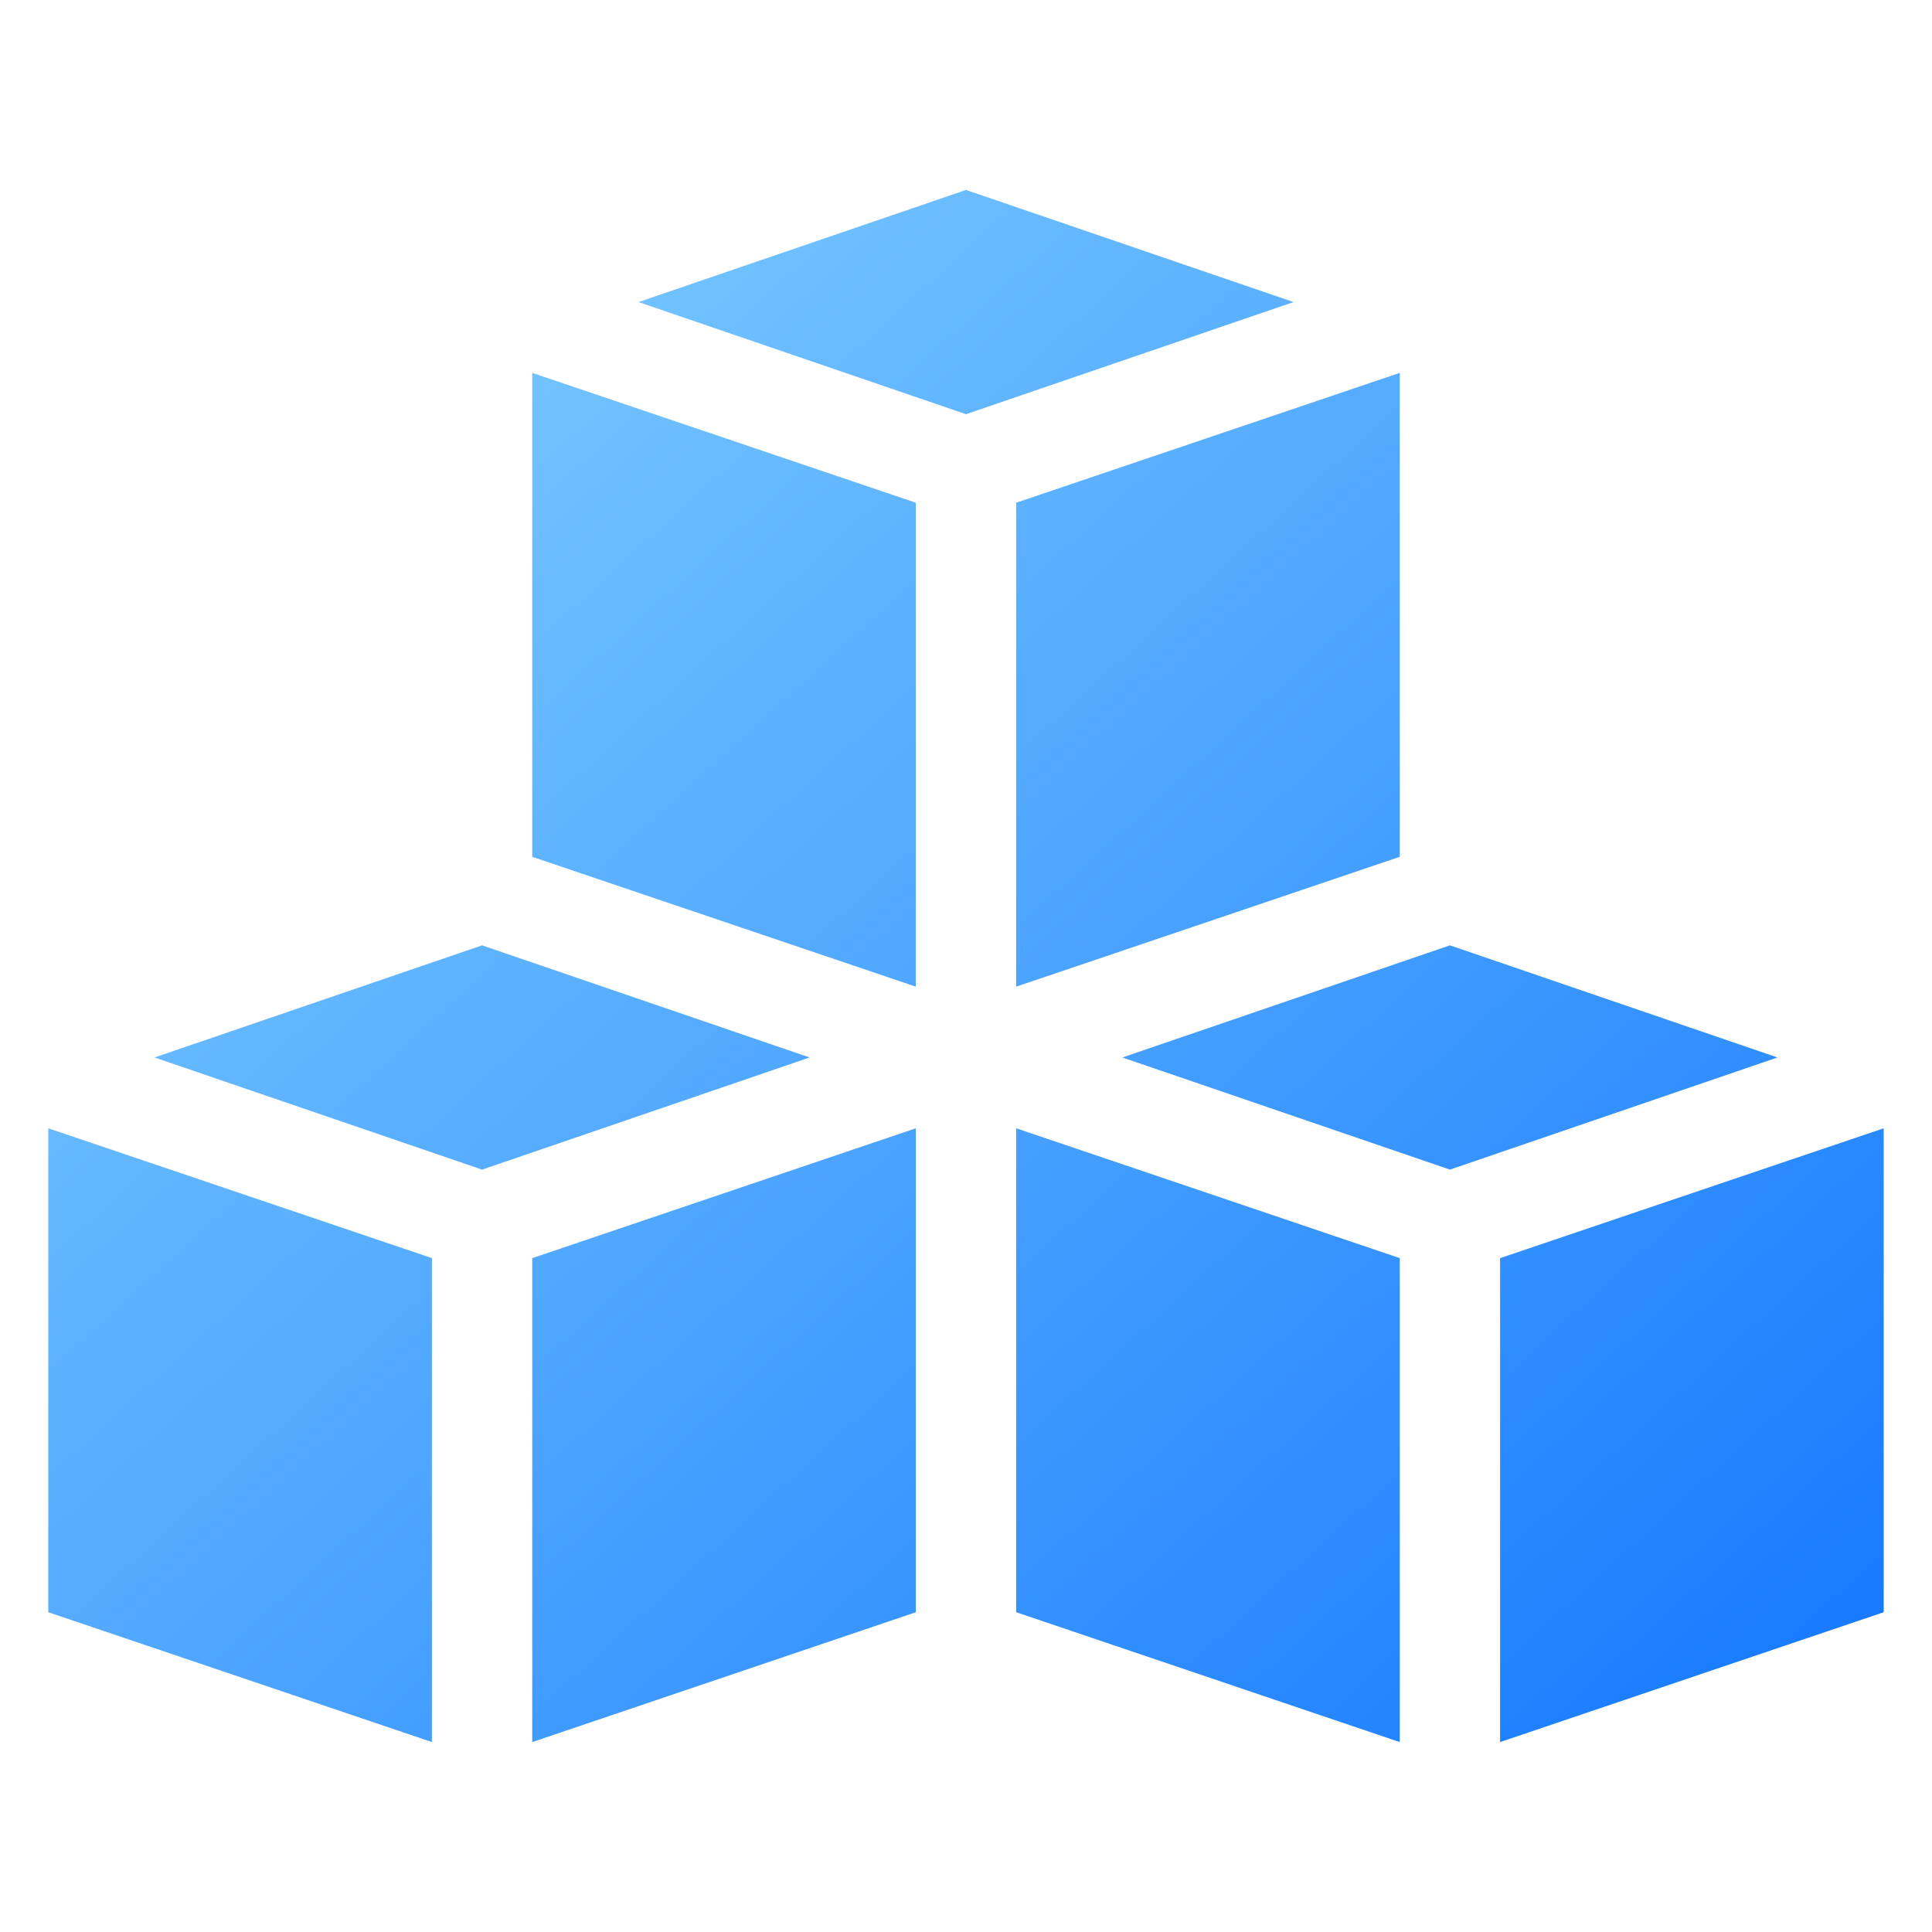 <svg width="72" height="72" viewBox="0 0 72 72" fill="none" xmlns="http://www.w3.org/2000/svg">
<path d="M1.8 60.083L16.096 64.922V46.887L1.8 42.048V60.083Z" fill="url(#paint0_linear_2169_756)"/>
<path d="M17.965 35.23L5.759 39.409L17.965 43.588L30.172 39.409L17.965 35.23Z" fill="url(#paint1_linear_2169_756)"/>
<path d="M19.835 64.922L34.13 60.083V42.048L19.835 46.887V64.922Z" fill="url(#paint2_linear_2169_756)"/>
<path d="M34.13 18.735L19.835 13.896V31.931L34.13 36.77V18.735Z" fill="url(#paint3_linear_2169_756)"/>
<path d="M37.87 36.77L52.165 31.931V13.896L37.87 18.735V36.77Z" fill="url(#paint4_linear_2169_756)"/>
<path d="M48.206 11.257L36 7.079L23.794 11.257L36 15.436L48.206 11.257Z" fill="url(#paint5_linear_2169_756)"/>
<path d="M54.035 35.23L41.828 39.409L54.035 43.588L66.241 39.409L54.035 35.23Z" fill="url(#paint6_linear_2169_756)"/>
<path d="M37.87 60.083L52.165 64.922V46.887L37.87 42.048V60.083Z" fill="url(#paint7_linear_2169_756)"/>
<path d="M55.904 64.922L70.2 60.083V42.048L55.904 46.887V64.922Z" fill="url(#paint8_linear_2169_756)"/>
<defs>
<linearGradient id="paint0_linear_2169_756" x1="-24.757" y1="16.548" x2="43.799" y2="91.678" gradientUnits="userSpaceOnUse">
<stop stop-color="#97E0FF"/>
<stop offset="1" stop-color="#1075FF"/>
</linearGradient>
<linearGradient id="paint1_linear_2169_756" x1="-12.828" y1="5.662" x2="55.728" y2="80.793" gradientUnits="userSpaceOnUse">
<stop stop-color="#97E0FF"/>
<stop offset="1" stop-color="#1075FF"/>
</linearGradient>
<linearGradient id="paint2_linear_2169_756" x1="-14.917" y1="7.568" x2="53.64" y2="82.699" gradientUnits="userSpaceOnUse">
<stop stop-color="#97E0FF"/>
<stop offset="1" stop-color="#1075FF"/>
</linearGradient>
<linearGradient id="paint3_linear_2169_756" x1="-0.899" y1="-5.223" x2="67.657" y2="69.908" gradientUnits="userSpaceOnUse">
<stop stop-color="#97E0FF"/>
<stop offset="1" stop-color="#1075FF"/>
</linearGradient>
<linearGradient id="paint4_linear_2169_756" x1="8.941" y1="-14.203" x2="77.498" y2="60.928" gradientUnits="userSpaceOnUse">
<stop stop-color="#97E0FF"/>
<stop offset="1" stop-color="#1075FF"/>
</linearGradient>
<linearGradient id="paint5_linear_2169_756" x1="11.029" y1="-16.108" x2="79.586" y2="59.023" gradientUnits="userSpaceOnUse">
<stop stop-color="#97E0FF"/>
<stop offset="1" stop-color="#1075FF"/>
</linearGradient>
<linearGradient id="paint6_linear_2169_756" x1="6.853" y1="-12.297" x2="75.409" y2="62.834" gradientUnits="userSpaceOnUse">
<stop stop-color="#97E0FF"/>
<stop offset="1" stop-color="#1075FF"/>
</linearGradient>
<linearGradient id="paint7_linear_2169_756" x1="-5.076" y1="-1.412" x2="63.48" y2="73.719" gradientUnits="userSpaceOnUse">
<stop stop-color="#97E0FF"/>
<stop offset="1" stop-color="#1075FF"/>
</linearGradient>
<linearGradient id="paint8_linear_2169_756" x1="4.765" y1="-10.392" x2="73.321" y2="64.739" gradientUnits="userSpaceOnUse">
<stop stop-color="#97E0FF"/>
<stop offset="1" stop-color="#1075FF"/>
</linearGradient>
</defs>
</svg>
